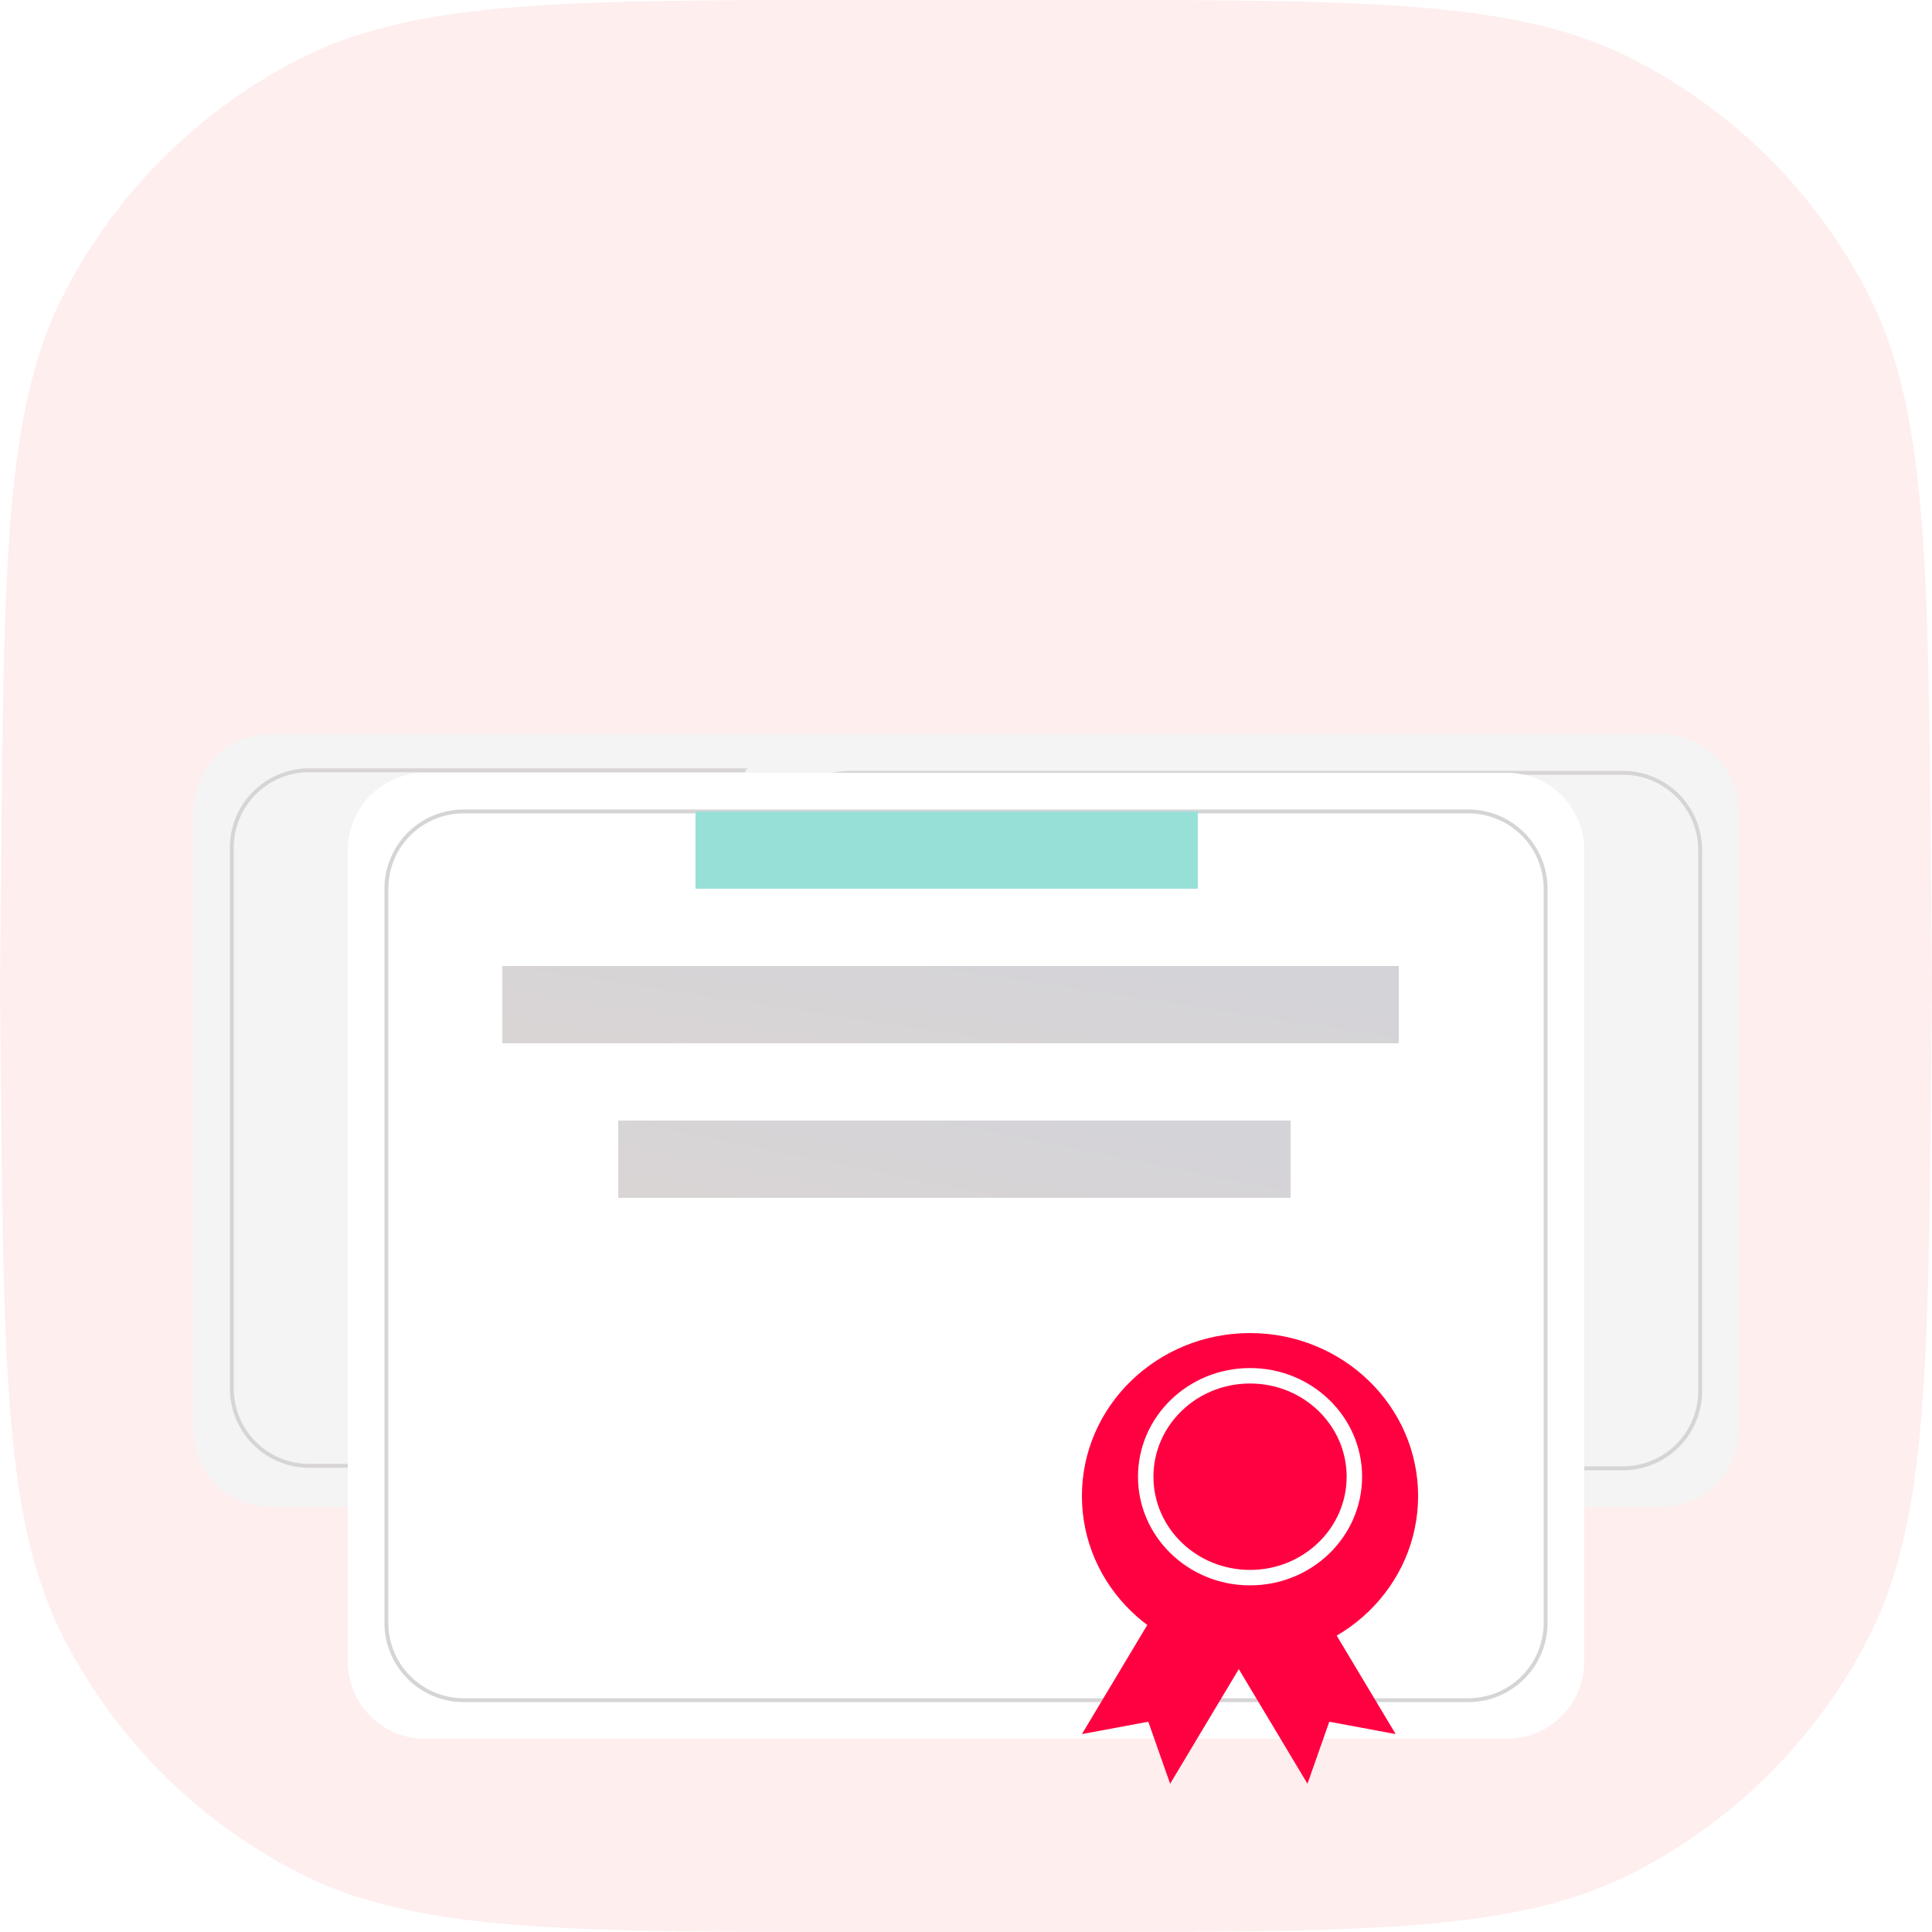 <svg xmlns="http://www.w3.org/2000/svg" width="50" height="50" fill="none" xmlns:v="https://vecta.io/nano"><style><![CDATA[.B{fill-rule:evenodd}.C{fill:#ff0040}.D{stroke:#d7d4d7}.E{stroke-width:.1}.F{color-interpolation-filters:sRGB}.G{flood-opacity:0}]]></style><path opacity=".15" d="M.032 22.19c.073-7.774.109-11.661 1.645-14.627a14 14 0 0 1 6.111-6.054C10.769 0 14.656 0 22.431 0h3.62 1.52c7.774 0 11.661 0 14.642 1.508a14 14 0 0 1 6.111 6.054c1.536 2.966 1.573 6.853 1.646 14.627L50 25.442l-.023 2.377c-.076 7.772-.114 11.657-1.65 14.622a14 14 0 0 1-6.111 6.052C39.236 50 35.35 50 27.578 50h-2.632-2.524c-7.771 0-11.657 0-14.637-1.507a14 14 0 0 1-6.111-6.051C.137 39.477.098 35.591.022 27.82L0 25.559.032 22.19z" fill="#fc9292" class="B"/><mask id="A" maskUnits="userSpaceOnUse" x="0" y="0" width="50" height="50" mask-type="alpha"><path d="M.032 22.19c.073-7.774.109-11.661 1.645-14.627a14 14 0 0 1 6.111-6.054C10.769 0 14.656 0 22.431 0h3.62 1.52c7.774 0 11.661 0 14.642 1.508a14 14 0 0 1 6.111 6.054c1.536 2.966 1.573 6.853 1.646 14.627L50 25.442l-.023 2.377c-.076 7.772-.114 11.657-1.65 14.622a14 14 0 0 1-6.111 6.052C39.236 50 35.35 50 27.578 50h-2.632-2.524c-7.771 0-11.657 0-14.637-1.507a14 14 0 0 1-6.111-6.051C.137 39.477.098 35.591.022 27.82L0 25.559.032 22.19z" fill="#fff" class="B"/></mask><g mask="url(#A)"><g filter="url(#B)"><path d="M5 17a2 2 0 0 1 2-2h19.448H29a2 2 0 0 1 2 2v16a2 2 0 0 1-2 2H7a2 2 0 0 1-2-2V17z" fill="#f4f4f4" class="B"/><path d="M6 17.935a2 2 0 0 1 2-2h1.6 16.198H28a2 2 0 0 1 2 2v14a2 2 0 0 1-2 2H8a2 2 0 0 1-2-2v-14z" class="D E"/><path d="M19 17a2 2 0 0 1 2-2h19.448H43a2 2 0 0 1 2 2v16a2 2 0 0 1-2 2H21a2 2 0 0 1-2-2V17z" fill="#f4f4f4" class="B"/><path d="M20 18a2 2 0 0 1 2-2h1.6 16.198H42a2 2 0 0 1 2 2v14a2 2 0 0 1-2 2H22a2 2 0 0 1-2-2V18z" class="D E"/><g filter="url(#C)"><path d="M9 14a2 2 0 0 1 2-2h24.397H39a2 2 0 0 1 2 2v21a2 2 0 0 1-2 2H11a2 2 0 0 1-2-2V14z" fill="#fff" class="B"/><path d="M10 15a2 2 0 0 1 2-2h2.5 20.247H38a2 2 0 0 1 2 2v19a2 2 0 0 1-2 2H12a2 2 0 0 1-2-2V15z" class="D E"/></g><path d="M32.589 38.314l-2.306 3.849-.565-1.605-1.718.32 2.306-3.849 2.283 1.285z" class="C"/><path d="M31.531 38.314l2.306 3.849.565-1.605 1.718.32-2.306-3.849-2.283 1.285z" class="C"/><g filter="url(#D)" class="C"><ellipse cx="32.35" cy="34.217" rx="4.35" ry="4.217"/></g><path d="M35.051 34.217c0 1.437-1.203 2.612-2.7 2.612s-2.7-1.175-2.7-2.612 1.203-2.612 2.7-2.612 2.7 1.175 2.7 2.612z" stroke="#fff" stroke-width=".4" class="C"/><path fill="#97e0d7" d="M18 17h13v2H18z"/><path opacity=".2" fill="url(#E)" d="M13 21h23.202v2H13z"/><path opacity=".2" fill="url(#F)" d="M16 25h17.402v2H16z"/></g></g><defs><filter id="B" x="-2" y="9" width="54" height="44.164" filterUnits="userSpaceOnUse" class="F"><feFlood result="A" class="G"/><feColorMatrix in="SourceAlpha" values="0 0 0 0 0 0 0 0 0 0 0 0 0 0 0 0 0 0 127 0"/><feOffset dy="4"/><feGaussianBlur stdDeviation="3.5"/><feColorMatrix values="0 0 0 0 0 0 0 0 0 0 0 0 0 0 0 0 0 0 0.06 0"/><feBlend in2="A"/><feBlend in="SourceGraphic"/></filter><filter id="C" x="5" y="12" width="40" height="33" filterUnits="userSpaceOnUse" class="F"><feFlood result="A" class="G"/><feColorMatrix in="SourceAlpha" values="0 0 0 0 0 0 0 0 0 0 0 0 0 0 0 0 0 0 127 0" result="B"/><feOffset dy="4"/><feGaussianBlur stdDeviation="2"/><feComposite in2="B" operator="out"/><feColorMatrix values="0 0 0 0 0 0 0 0 0 0 0 0 0 0 0 0 0 0 0.25 0"/><feBlend in2="A"/><feBlend in="SourceGraphic"/></filter><filter id="D" x="27" y="29.5" width="10.701" height="10.435" filterUnits="userSpaceOnUse" class="F"><feFlood result="A" class="G"/><feColorMatrix in="SourceAlpha" values="0 0 0 0 0 0 0 0 0 0 0 0 0 0 0 0 0 0 127 0" result="B"/><feOffset dy="0.5"/><feGaussianBlur stdDeviation=".5"/><feComposite in2="B" operator="out"/><feColorMatrix values="0 0 0 0 0 0 0 0 0 0 0 0 0 0 0 0 0 0 0.25 0"/><feBlend in2="A"/><feBlend in="SourceGraphic"/></filter><linearGradient id="E" x1="19.045" y1="23.378" x2="19.681" y2="19.195" gradientUnits="userSpaceOnUse"><stop stop-color="#452f2f"/><stop offset="1" stop-color="#26223b"/></linearGradient><linearGradient id="F" x1="20.534" y1="27.378" x2="21.367" y2="23.267" gradientUnits="userSpaceOnUse"><stop stop-color="#452f2f"/><stop offset="1" stop-color="#26223b"/></linearGradient></defs></svg>